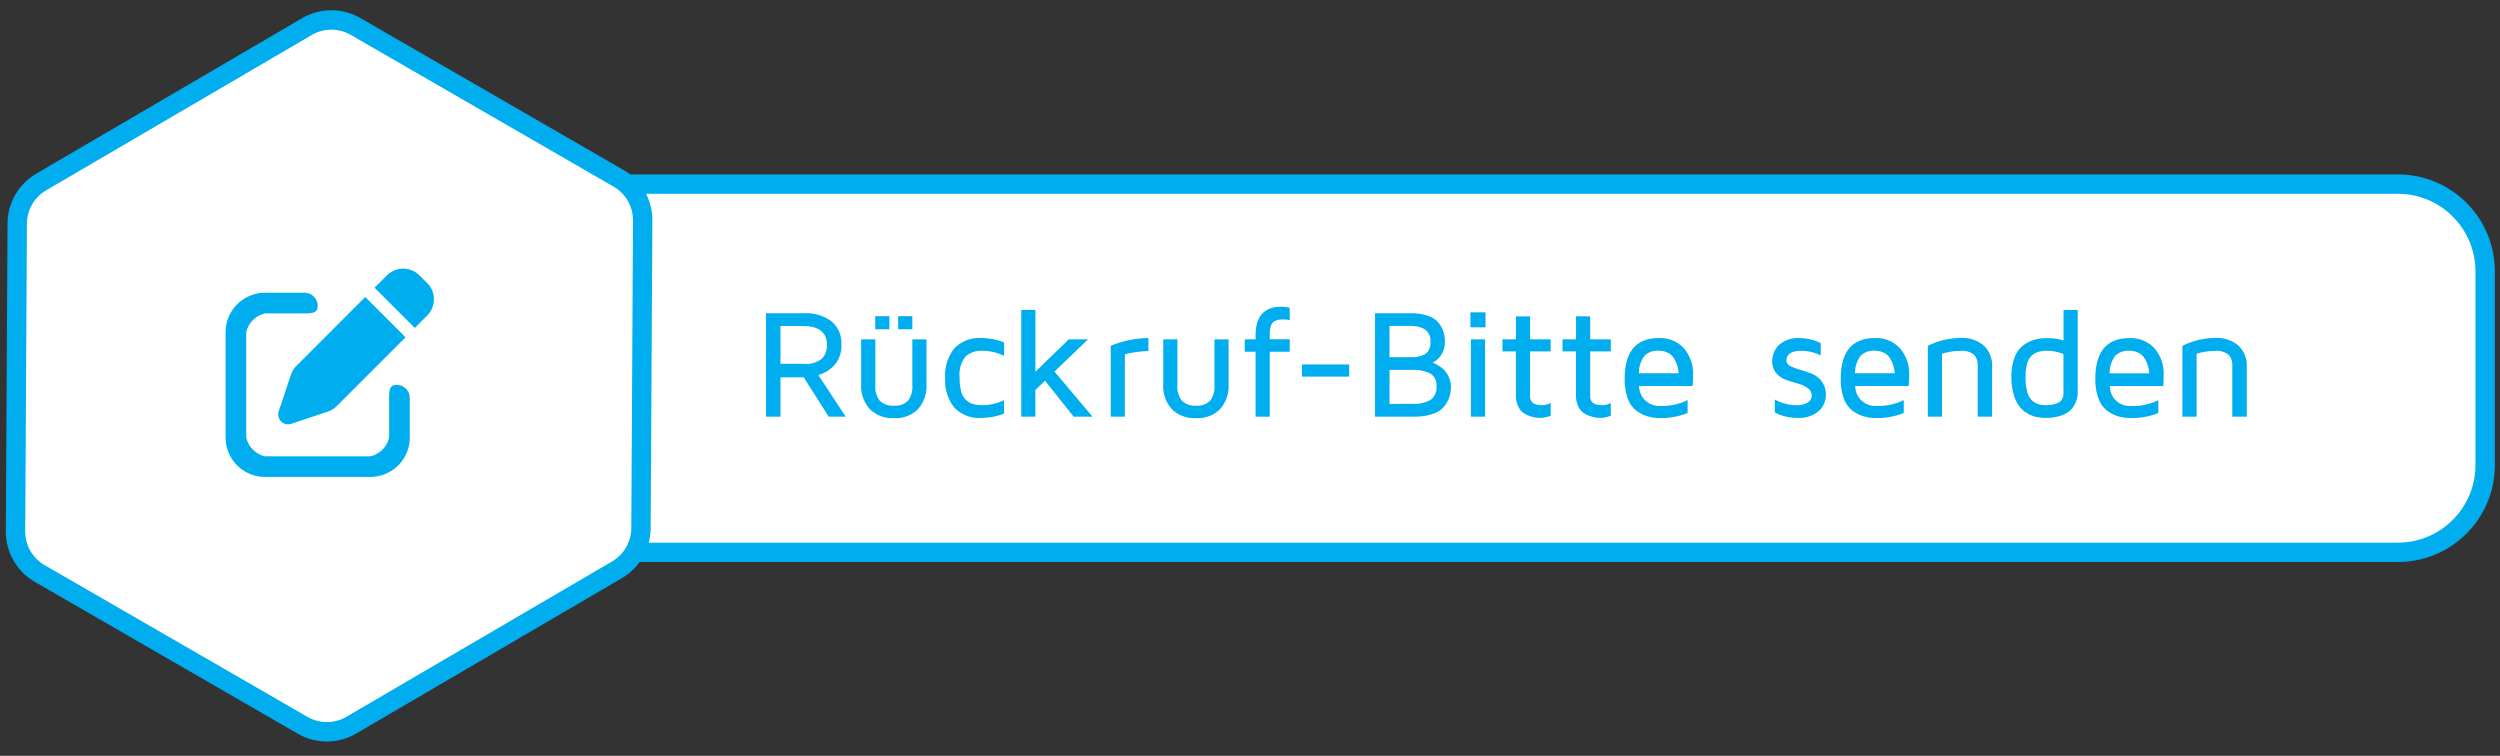 <?xml version="1.0" encoding="UTF-8"?>
<svg xmlns="http://www.w3.org/2000/svg" xmlns:xlink="http://www.w3.org/1999/xlink" width="258" height="78" viewBox="0 0 258 78">
  <rect x="0" y="0" width="258" height="78" fill="#333333" stroke="none"/>
  <defs>
    <clipPath id="clip-path">
      <rect id="Maske" width="258" height="78" transform="translate(739.533 4619)" fill="#fff"></rect>
    </clipPath>
  </defs>
  <g id="Btn-Rückruf" transform="translate(-739.533 -4619)">
    <g id="Gruppe_maskieren_5" data-name="Gruppe maskieren 5" clip-path="url(#clip-path)">
      <g id="Rechteck_59" data-name="Rechteck 59" transform="translate(782 4637)" fill="#fff">
        <path d="M 205 39 L 10 39 C 5.037 39 1 34.963 1 30 L 1 10 C 1 5.037 5.037 1 10 1 L 63.091 1 L 205 1 C 209.963 1 214 5.037 214 10 L 214 30 C 214 34.963 209.963 39 205 39 Z" stroke="none"></path>
        <path d="M 10 2 C 5.589 2 2 5.589 2 10 L 2 30 C 2 34.411 5.589 38 10 38 L 205 38 C 209.411 38 213 34.411 213 30 L 213 10 C 213 5.589 209.411 2 205 2 L 10 2 M 10 0 L 205 0 C 210.523 0 215 4.477 215 10 L 215 30 C 215 35.523 210.523 40 205 40 L 10 40 C 4.477 40 0 35.523 0 30 L 0 10 C 0 4.477 4.477 0 10 0 Z" stroke="none" fill="#00aeef"></path>
      </g>
      <g id="Polygon_4" data-name="Polygon 4" transform="translate(757.127 4609.549) rotate(30)">
        <path id="Pfad_956" data-name="Pfad 956" d="M53.961,66.189H22.635a5.01,5.01,0,0,1-4.344-2.524L2.562,36.07a5.021,5.021,0,0,1,0-4.952L18.292,3.524A5.01,5.01,0,0,1,22.635,1H53.961a5.01,5.01,0,0,1,4.344,2.524L74.035,31.118a5.021,5.021,0,0,1,0,4.952L58.305,63.665A5.01,5.01,0,0,1,53.961,66.189Z" fill="#fff"></path>
        <path id="Pfad_957" data-name="Pfad 957" d="M22.635,2A4.008,4.008,0,0,0,19.16,4.019L3.431,31.614a4.017,4.017,0,0,0,0,3.962L19.16,63.169a4.008,4.008,0,0,0,3.475,2.019H53.961a4.008,4.008,0,0,0,3.475-2.019L73.166,35.575a4.017,4.017,0,0,0,0-3.962L57.437,4.019A4.008,4.008,0,0,0,53.961,2H22.635m0-2H53.961a6,6,0,0,1,5.213,3.029L74.9,30.623a6,6,0,0,1,0,5.943L59.174,64.16a6,6,0,0,1-5.213,3.029H22.635a6,6,0,0,1-5.213-3.029L1.694,36.566a6,6,0,0,1,0-5.943L17.423,3.029A6,6,0,0,1,22.635,0Z" fill="#00aeef"></path>
      </g>
      <path id="Pfad_892" data-name="Pfad 892" d="M-80.414,0V-10.672h3.938a4.331,4.331,0,0,1,2.816.838,2.906,2.906,0,0,1,1.027,2.389,3.031,3.031,0,0,1-.684,2.083A3.507,3.507,0,0,1-75.023-4.3L-72.187,0h-1.758l-2.578-4.062h-2.4V0Zm1.492-5.453h2.383a2.59,2.59,0,0,0,1.9-.541,1.963,1.963,0,0,0,.512-1.4q0-1.961-2.477-1.961h-2.32Zm8.328,2.094V-7.984h1.461v4.74a2.321,2.321,0,0,0,.462,1.6,1.87,1.87,0,0,0,1.453.508,1.864,1.864,0,0,0,1.448-.5,2.34,2.34,0,0,0,.457-1.6v-4.74h1.461v4.625a3.573,3.573,0,0,1-.883,2.582,3.279,3.279,0,0,1-2.481.918A3.3,3.3,0,0,1-69.7-.777,3.555,3.555,0,0,1-70.594-3.359Zm1.453-5.664v-1.344h1.461v1.344Zm2.367,0v-1.344h1.461v1.344Zm5.8,8.093a4.435,4.435,0,0,1-.949-3.061,4.435,4.435,0,0,1,.949-3.061A3.532,3.532,0,0,1-58.2-8.109a6.356,6.356,0,0,1,2.352.445v1.392a5,5,0,0,0-2.2-.525h-.031a2.471,2.471,0,0,0-1.727.568,3.013,3.013,0,0,0-.625,2.237,4.994,4.994,0,0,0,.184,1.469,1.7,1.7,0,0,0,.547.866,2,2,0,0,0,.734.376,3.68,3.68,0,0,0,.887.094A5.161,5.161,0,0,0-55.852-1.7V-.315A6.437,6.437,0,0,1-58.2.125,3.531,3.531,0,0,1-60.973-.931Zm6.9.93V-11.023h1.461V-4.64l3.453-3.344h1.984l-3.469,3.328L-46.719,0h-1.945l-2.961-3.711-.992.961V0Zm9.234,0V-7.312a10.482,10.482,0,0,1,3.891-.8v1.344a10.227,10.227,0,0,0-2.43.336V0Zm5.422-3.359V-7.984h1.461v4.74a2.316,2.316,0,0,0,.464,1.6,1.881,1.881,0,0,0,1.454.508,1.864,1.864,0,0,0,1.446-.5,2.34,2.34,0,0,0,.456-1.6v-4.74h1.461v4.625a3.573,3.573,0,0,1-.883,2.582,3.278,3.278,0,0,1-2.481.918,3.306,3.306,0,0,1-2.489-.918A3.559,3.559,0,0,1-39.422-3.359ZM-31.008-6.7V-7.984h1.117v-.383q0-2.978,2.656-2.977a3.428,3.428,0,0,1,.867.109v1.266a3.119,3.119,0,0,0-.594-.062A3.714,3.714,0,0,0-27.52-10a1.351,1.351,0,0,0-.441.176.824.824,0,0,0-.359.5,3.367,3.367,0,0,0-.109.953v.383h2.063V-6.7H-28.43V0h-1.461V-6.7Zm5.9,2.563v-1.25h4.875v1.25ZM-17.562,0V-10.672h3.7a5.078,5.078,0,0,1,1.832.289,2.275,2.275,0,0,1,1.082.769,3.229,3.229,0,0,1,.465.918,3.308,3.308,0,0,1,.129.938,2.724,2.724,0,0,1-.129.855,2.051,2.051,0,0,1-.312.628,2.956,2.956,0,0,1-.375.4,1.481,1.481,0,0,1-.324.231l-.125.063.2.086a2.955,2.955,0,0,1,.449.253,3.143,3.143,0,0,1,.57.459,2.517,2.517,0,0,1,.457.716,2.415,2.415,0,0,1,.211,1.008,3.3,3.3,0,0,1-.145.992,3.378,3.378,0,0,1-.512.965,2.443,2.443,0,0,1-1.176.8,5.83,5.83,0,0,1-2,.3Zm1.492-1.312,2.414-.016a3.256,3.256,0,0,0,1.832-.414,1.553,1.553,0,0,0,.6-1.375,1.4,1.4,0,0,0-.656-1.352,3.989,3.989,0,0,0-1.883-.359h-2.3Zm0-4.828h2.188a2.829,2.829,0,0,0,1.512-.331,1.356,1.356,0,0,0,.52-1.239A1.424,1.424,0,0,0-12.4-9a2.965,2.965,0,0,0-1.621-.363H-16.07Zm8.352-3.078v-1.547h1.555v1.547ZM-7.672,0V-7.984h1.461V0Zm3.258-6.734v-1.25h1.391v-2.367h1.461v2.367H.563v1.25H-1.562V-2.12q0,.931,1.18.932h.016a1.759,1.759,0,0,0,.93-.233V-.1a2.9,2.9,0,0,1-1.1.225H-.57a2.977,2.977,0,0,1-.617-.07,4.022,4.022,0,0,1-.785-.277,1.677,1.677,0,0,1-.754-.717,2.488,2.488,0,0,1-.3-1.267V-6.734Zm6.2,0v-1.25H3.18v-2.367H4.641v2.367H6.766v1.25H4.641V-2.12q0,.931,1.18.932h.016a1.759,1.759,0,0,0,.93-.233V-.1a2.9,2.9,0,0,1-1.1.225H5.633a2.977,2.977,0,0,1-.617-.07A4.055,4.055,0,0,1,4.23-.222a1.677,1.677,0,0,1-.754-.717,2.488,2.488,0,0,1-.3-1.267V-6.734ZM8.2-3.9q0-4.212,3.523-4.212h.016A3.3,3.3,0,0,1,14.3-7.066a3.994,3.994,0,0,1,.957,2.8c0,.381-.016.747-.047,1.1H9.688a2.069,2.069,0,0,0,2.25,2.055,5.852,5.852,0,0,0,2.758-.6V-.38a7.123,7.123,0,0,1-2.789.52H11.86a4.571,4.571,0,0,1-1.3-.176A3.818,3.818,0,0,1,9.407-.618,2.678,2.678,0,0,1,8.52-1.867,5.646,5.646,0,0,1,8.2-3.9Zm1.469-.579h4.1a3.8,3.8,0,0,0-.137-.762,3.357,3.357,0,0,0-.32-.738,1.572,1.572,0,0,0-.621-.6,1.989,1.989,0,0,0-.969-.223,1.909,1.909,0,0,0-1.48.52,3.052,3.052,0,0,0-.578,1.8ZM23.43-5.729a2.274,2.274,0,0,1,.707-1.685,2.974,2.974,0,0,1,2.16-.694,4.752,4.752,0,0,1,2.136.523v1.264A4.711,4.711,0,0,0,26.477-6.8q-1.585,0-1.586,1.021a.648.648,0,0,0,.422.557,5.212,5.212,0,0,0,1.016.39,11.888,11.888,0,0,1,1.189.4,2.373,2.373,0,0,1,1.02.8,2.23,2.23,0,0,1,.424,1.387,2.235,2.235,0,0,1-.725,1.665,3.13,3.13,0,0,1-2.244.7,4.7,4.7,0,0,1-2.3-.561V-1.772a4.441,4.441,0,0,0,2.211.584h.031A2.057,2.057,0,0,0,27.1-1.464a.827.827,0,0,0,.4-.7.931.931,0,0,0-.418-.791,3.225,3.225,0,0,0-1.02-.467q-.6-.167-1.2-.374a2.336,2.336,0,0,1-1.016-.686A1.822,1.822,0,0,1,23.43-5.729ZM30.5-3.9q0-4.212,3.523-4.212h.016A3.3,3.3,0,0,1,36.6-7.063a3.994,3.994,0,0,1,.957,2.8c0,.381-.016.747-.047,1.1H31.992a2.069,2.069,0,0,0,2.25,2.055A5.851,5.851,0,0,0,37-1.71V-.38a7.123,7.123,0,0,1-2.789.52h-.047a4.571,4.571,0,0,1-1.3-.176,3.8,3.8,0,0,1-1.156-.583,2.681,2.681,0,0,1-.887-1.248A5.646,5.646,0,0,1,30.5-3.9Zm1.469-.579h4.1a3.8,3.8,0,0,0-.137-.762,3.357,3.357,0,0,0-.32-.738,1.572,1.572,0,0,0-.621-.6,1.989,1.989,0,0,0-.969-.223,1.909,1.909,0,0,0-1.48.52,3.052,3.052,0,0,0-.573,1.8ZM39.484,0V-7.306a7.626,7.626,0,0,1,3.4-.819,3.388,3.388,0,0,1,2.377.789,2.82,2.82,0,0,1,.861,2.188V0H44.633V-5.262a1.618,1.618,0,0,0-.36-1.112,1.929,1.929,0,0,0-1.448-.407,6.109,6.109,0,0,0-1.879.29V0Zm8.625-4.093a5.516,5.516,0,0,1,.328-2.02,2.737,2.737,0,0,1,.9-1.246A3.642,3.642,0,0,1,50.5-7.941a4.707,4.707,0,0,1,1.282-.168,6.282,6.282,0,0,1,1.708.237v-3.136h1.461v8.551a2.575,2.575,0,0,1-.051.511,2.964,2.964,0,0,1-.242.651,2.225,2.225,0,0,1-.519.694,2.74,2.74,0,0,1-.975.511,4.8,4.8,0,0,1-1.506.215,4.894,4.894,0,0,1-.888-.078A3.179,3.179,0,0,1,49.834-.3a2.879,2.879,0,0,1-.864-.711,3.663,3.663,0,0,1-.61-1.23A6.139,6.139,0,0,1,48.109-4.093Zm1.461,0a5.665,5.665,0,0,0,.175,1.534,1.789,1.789,0,0,0,.5.89,1.882,1.882,0,0,0,.647.381,2.539,2.539,0,0,0,.756.1q1.841,0,1.832-1.189V-6.463a4.444,4.444,0,0,0-1.7-.337,3.319,3.319,0,0,0-.83.093,1.9,1.9,0,0,0-.69.357,1.642,1.642,0,0,0-.511.827A4.895,4.895,0,0,0,49.57-4.093Zm7.2.2q0-4.212,3.523-4.212h.016a3.3,3.3,0,0,1,2.559,1.046,3.994,3.994,0,0,1,.957,2.8c0,.381-.016.747-.047,1.1H58.266A2.069,2.069,0,0,0,60.516-1.1a5.852,5.852,0,0,0,2.758-.6V-.38a7.123,7.123,0,0,1-2.789.52h-.047a4.571,4.571,0,0,1-1.3-.176,3.8,3.8,0,0,1-1.156-.583A2.671,2.671,0,0,1,57.1-1.867,5.652,5.652,0,0,1,56.773-3.9Zm1.469-.579h4.1a3.8,3.8,0,0,0-.137-.762,3.357,3.357,0,0,0-.32-.738,1.572,1.572,0,0,0-.621-.6A1.985,1.985,0,0,0,60.3-6.8a1.909,1.909,0,0,0-1.48.52,3.053,3.053,0,0,0-.578,1.8ZM65.758,0V-7.306a7.626,7.626,0,0,1,3.4-.819,3.388,3.388,0,0,1,2.377.789A2.821,2.821,0,0,1,72.4-5.148V0H70.906V-5.262a1.618,1.618,0,0,0-.36-1.112A1.924,1.924,0,0,0,69.1-6.781a6.109,6.109,0,0,0-1.879.29V0Z" transform="translate(899 4662)" fill="#00aeef"></path>
      <g id="paperplane" transform="translate(766.18 4651.22)">
        <path id="Pfad_958" data-name="Pfad 958" d="M16.643-3.8a2.374,2.374,0,0,0-3.36,0L12.005-2.53l4.154,4.153L17.436.347a2.374,2.374,0,0,0,0-3.36ZM3.949,5.531a2.34,2.34,0,0,0-.573.929L2.12,10.227a1.024,1.024,0,0,0,.246,1.044,1.01,1.01,0,0,0,1.044.246l3.767-1.256a2.412,2.412,0,0,0,.929-.573l7.1-7.1L11.046-1.571ZM.707-2.008A4.074,4.074,0,0,0-3.366,2.065V12.926A4.074,4.074,0,0,0,.707,17H11.568a4.074,4.074,0,0,0,4.073-4.073V8.853A1.356,1.356,0,0,0,14.283,7.5c-.751,0-.774.607-.774,1.358v4.073a2.564,2.564,0,0,1-1.941,1.94H.707a2.564,2.564,0,0,1-1.941-1.94V2.065A2.564,2.564,0,0,1,.707.124H4.78C5.531.124,6.138.1,6.138-.651A1.356,1.356,0,0,0,4.78-2.008Z" fill="#00aeef"></path>
      </g>
    </g>
  </g>
</svg>
